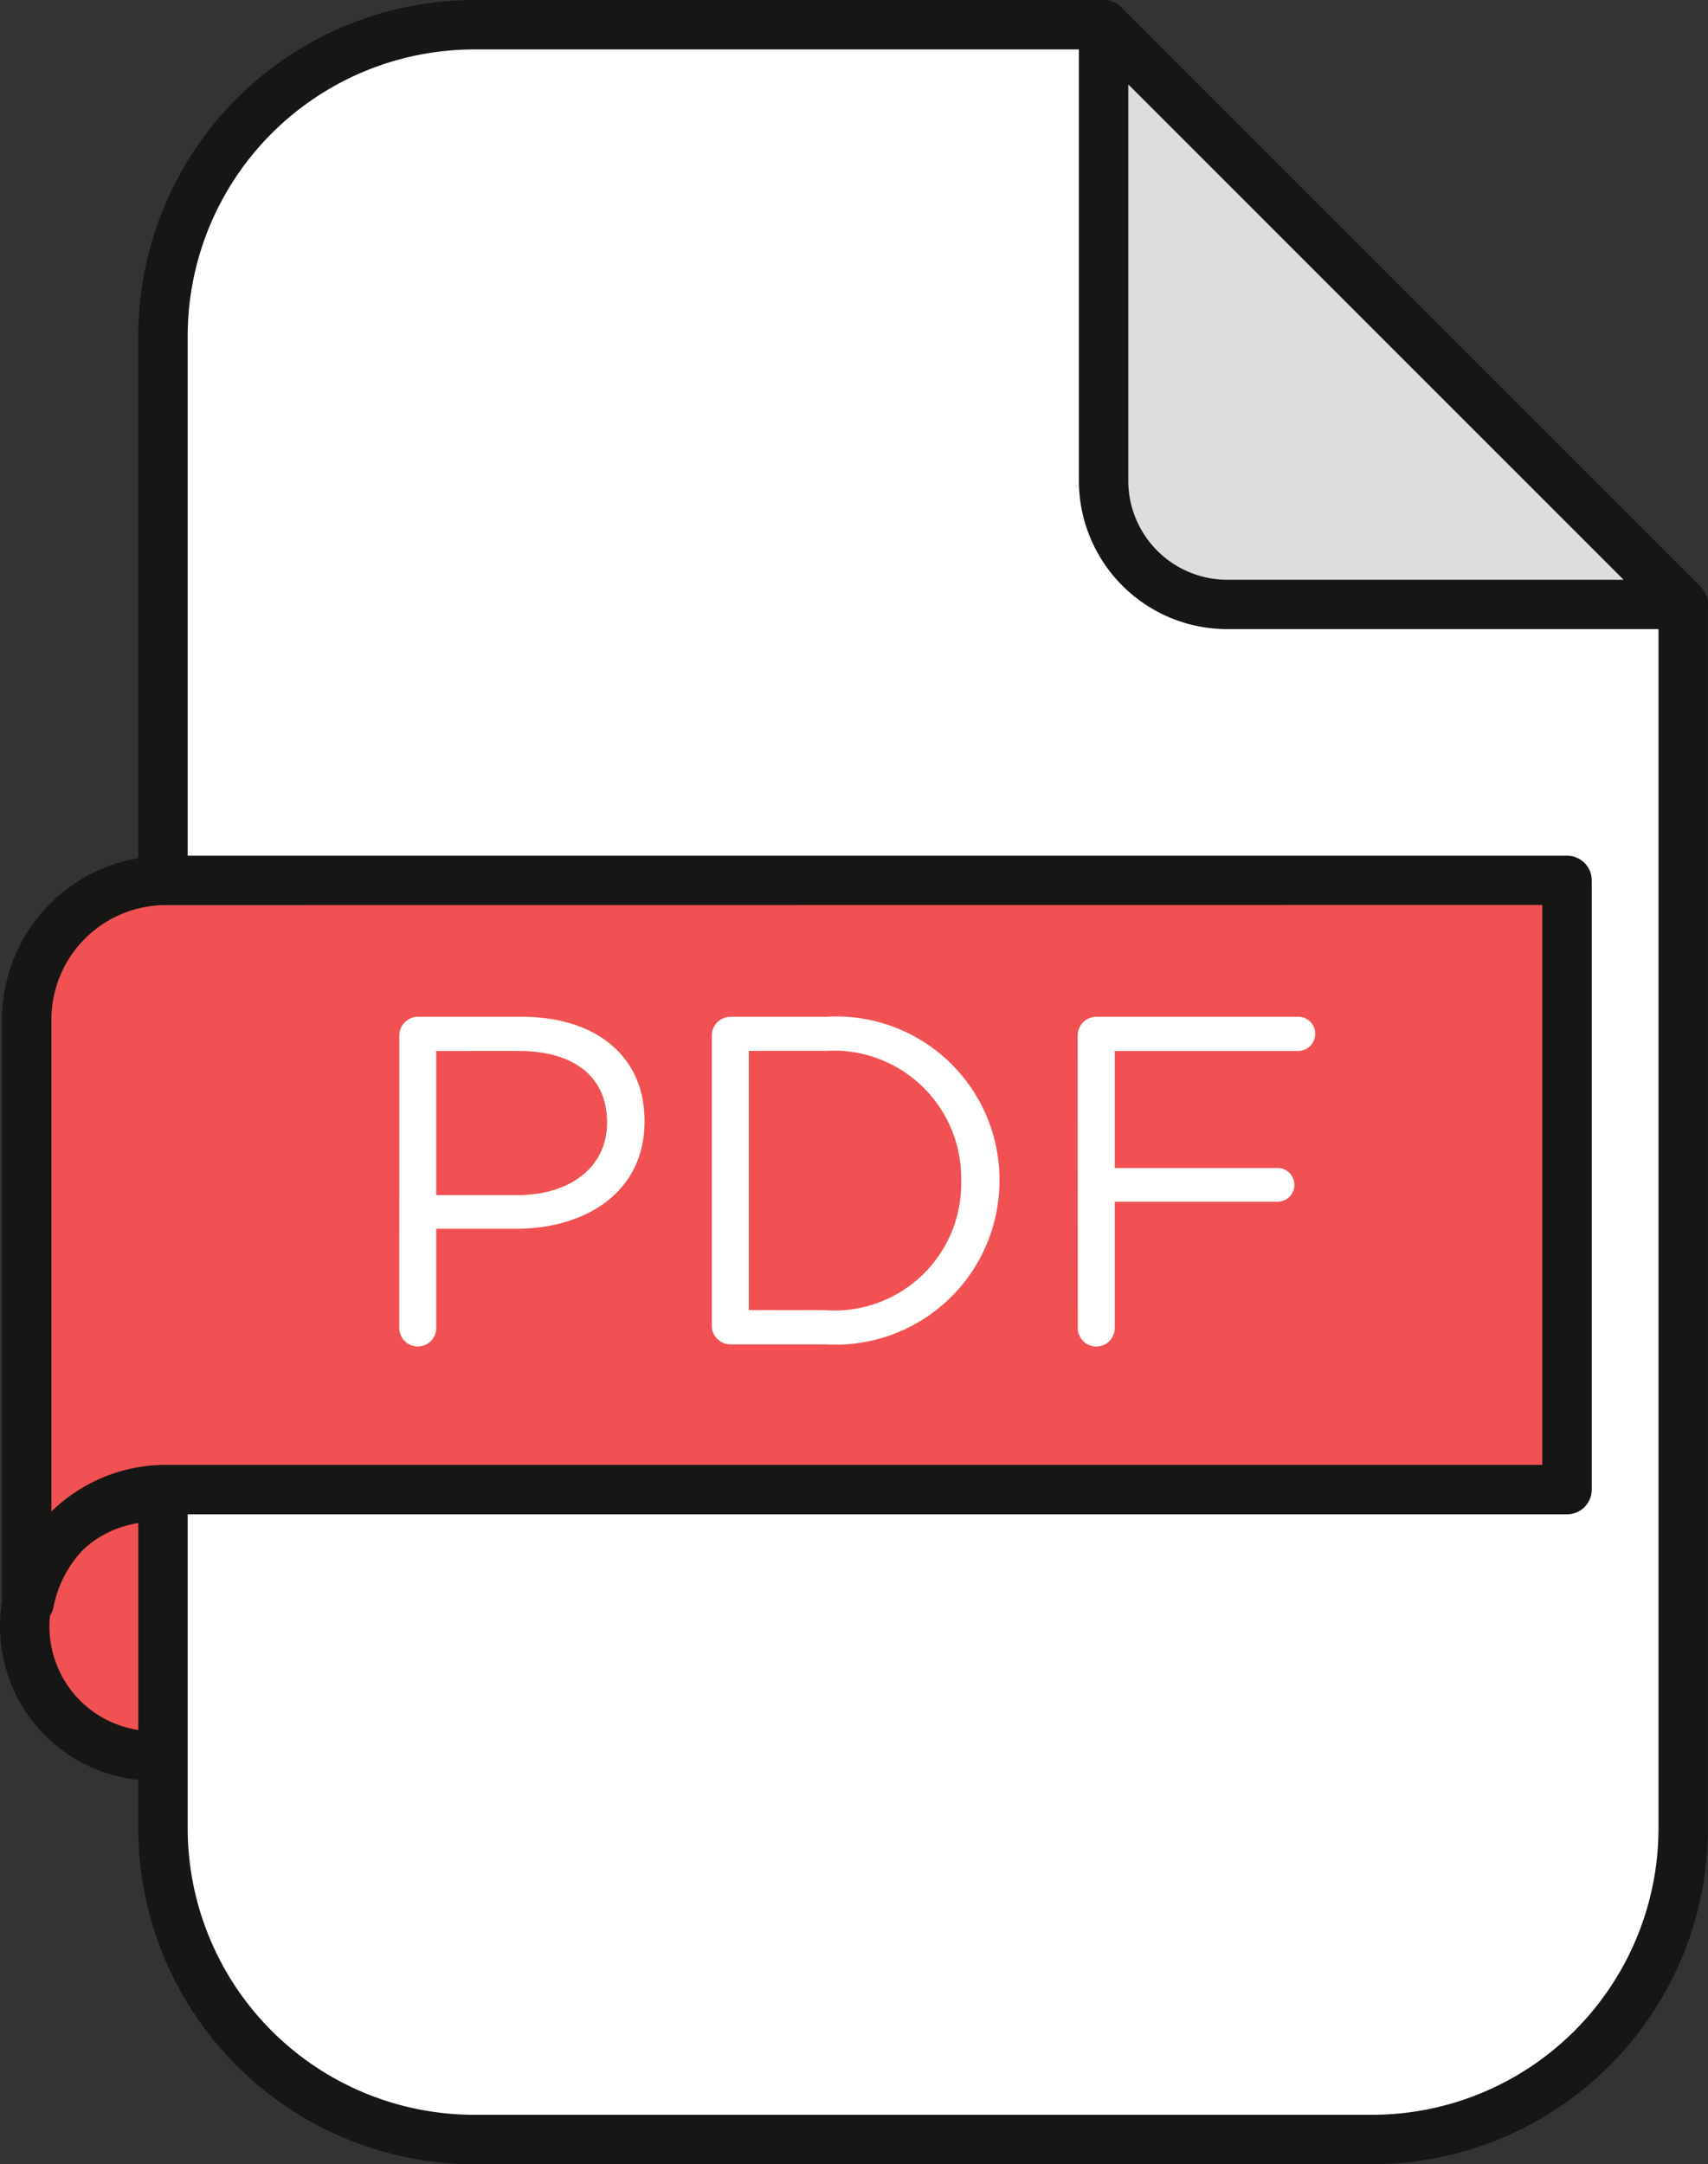 <svg xmlns="http://www.w3.org/2000/svg" width="54" height="68.414" viewBox="0 0 54 68.414">
  <rect x="0" y="0" width="54" height="68.414" fill="#333333" stroke="none"/>
  <g id="Group_71829" data-name="Group 71829" transform="translate(-524 -4951.287)">
    <g id="Group_71828" data-name="Group 71828" transform="translate(524 4951.287)">
      <path id="Path_148626" data-name="Path 148626" d="M3101.347,1905.021a4.09,4.09,0,1,0-4.09,4.09,4.09,4.09,0,0,0,4.09-4.09" transform="translate(-3092.385 -1853.604)" fill="#f15152"/>
      <path id="Path_148627" data-name="Path 148627" d="M3091.538,1904.174a4.871,4.871,0,1,1,4.871-4.871,4.877,4.877,0,0,1-4.871,4.871m0-8.181a3.309,3.309,0,1,0,3.309,3.309,3.313,3.313,0,0,0-3.309-3.309" transform="translate(-3086.666 -1847.885)" fill="#161615"/>
      <path id="Path_148628" data-name="Path 148628" d="M3159.29,1513.559h-19.9a9.835,9.835,0,0,0-9.835,9.835v47.181a9.835,9.835,0,0,0,9.835,9.835h28.393a9.835,9.835,0,0,0,9.835-9.835v-38.691Z" transform="translate(-3124.399 -1512.778)" fill="#fff"/>
      <path id="Path_148629" data-name="Path 148629" d="M3162.062,1575.473h-28.393a10.628,10.628,0,0,1-10.616-10.616v-47.181a10.628,10.628,0,0,1,10.616-10.616h19.9a.782.782,0,0,1,.553.229l18.326,18.326a.781.781,0,0,1,.229.552v38.691a10.628,10.628,0,0,1-10.616,10.616m-28.393-66.852a9.064,9.064,0,0,0-9.054,9.054v47.181a9.064,9.064,0,0,0,9.054,9.054h28.393a9.064,9.064,0,0,0,9.054-9.054v-38.367l-17.868-17.868Z" transform="translate(-3118.68 -1507.059)" fill="#161615"/>
      <path id="Path_148630" data-name="Path 148630" d="M3377.038,1513.559l18.326,18.326h-14.418a3.908,3.908,0,0,1-3.908-3.908Z" transform="translate(-3342.147 -1512.778)" fill="#dddddc"/>
      <path id="Path_148631" data-name="Path 148631" d="M3389.646,1526.947h-14.42a4.694,4.694,0,0,1-4.689-4.689V1507.84a.781.781,0,0,1,1.333-.552l18.291,18.291a.781.781,0,0,1-.515,1.369m-17.547-17.221v12.532a3.131,3.131,0,0,0,3.127,3.127h12.533Z" transform="translate(-3336.427 -1507.059)" fill="#161615"/>
      <path id="Path_148632" data-name="Path 148632" d="M3098.091,1738.677a4.4,4.4,0,0,0-4.4,4.4V1761.5h.081a4.4,4.4,0,0,1,4.318-3.562h44.3v-19.258Z" transform="translate(-3092.848 -1710.846)" fill="#f15152"/>
      <path id="Path_148633" data-name="Path 148633" d="M3088.054,1756.559h-.081a.781.781,0,0,1-.781-.781v-18.421a5.186,5.186,0,0,1,5.18-5.18h44.3a.781.781,0,0,1,.781.781v19.258a.781.781,0,0,1-.781.781h-44.3a3.62,3.62,0,0,0-3.551,2.928.781.781,0,0,1-.767.633m4.318-22.82a3.622,3.622,0,0,0-3.618,3.618v15.553a5.179,5.179,0,0,1,3.618-1.475h43.519v-17.7Z" transform="translate(-3087.129 -1705.127)" fill="#161615"/>
      <path id="Path_148634" data-name="Path 148634" d="M3191.733,1775.158a.59.59,0,0,1,.577-.592h3.3c2.337,0,3.875,1.242,3.875,3.284v.03c0,2.233-1.864,3.387-4.067,3.387H3192.9v3.136a.584.584,0,1,1-1.168,0Zm3.727,5.044c1.716,0,2.84-.917,2.84-2.278v-.03c0-1.479-1.109-2.248-2.781-2.248H3192.9v4.556Z" transform="translate(-3179.108 -1742.423)" fill="#fff"/>
      <path id="Path_148635" data-name="Path 148635" d="M3273.964,1775.157a.591.591,0,0,1,.577-.592h3.017a5.16,5.16,0,0,1,5.5,5.147v.03a5.183,5.183,0,0,1-5.5,5.177h-3.017a.59.59,0,0,1-.577-.591Zm3.594,8.682a4.007,4.007,0,0,0,4.289-4.067v-.03a4.03,4.03,0,0,0-4.289-4.1h-2.426v8.194Z" transform="translate(-3251.459 -1742.422)" fill="#fff"/>
      <path id="Path_148636" data-name="Path 148636" d="M3370.228,1775.158a.59.59,0,0,1,.577-.592h6.4a.53.53,0,0,1,.532.533.543.543,0,0,1-.532.547H3371.4v3.7h5.147a.532.532,0,0,1,0,1.065H3371.4v3.994a.584.584,0,1,1-1.168,0Z" transform="translate(-3336.156 -1742.423)" fill="#fff"/>
    </g>
  </g>
</svg>
